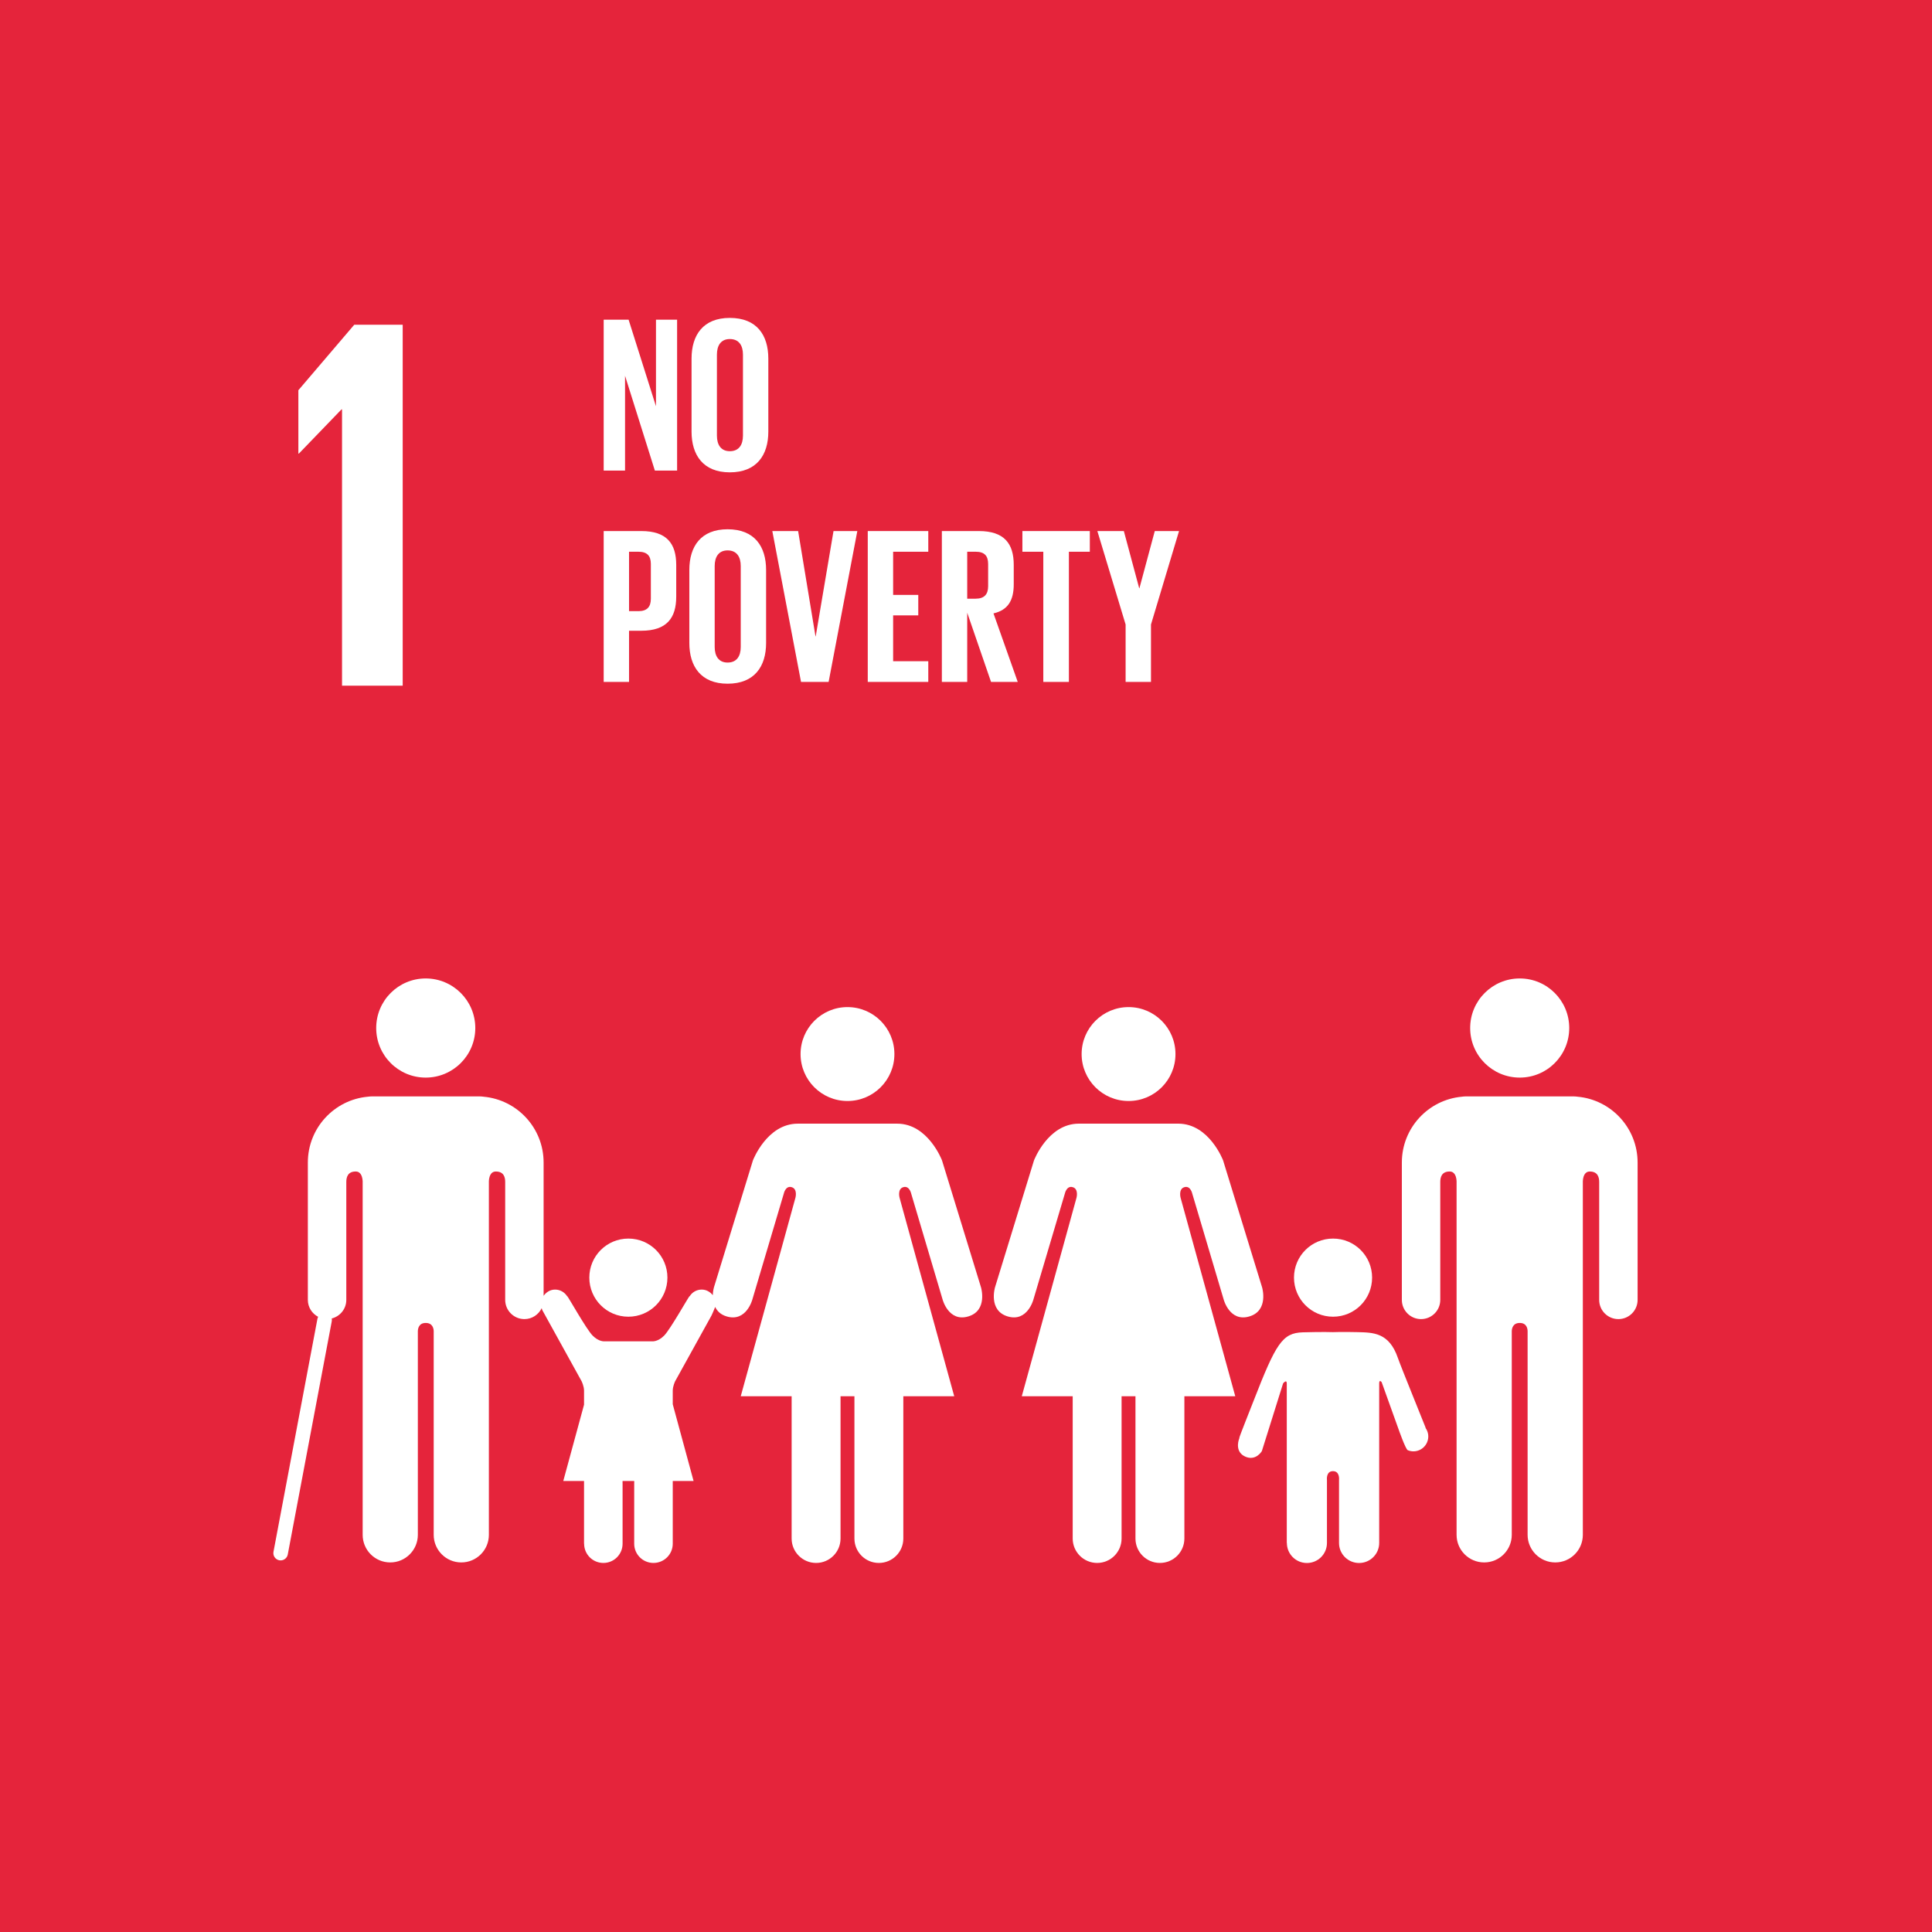 <svg xmlns="http://www.w3.org/2000/svg" width="211" height="211" viewBox="0 0 211 211" fill="none"><path d="M211 0H0V211H211V0Z" fill="#E5243B"></path><path d="M165.977 117.688C168.962 117.688 171.381 115.264 171.381 112.274C171.381 109.282 168.962 106.86 165.977 106.86C162.988 106.86 160.562 109.282 160.562 112.274C160.562 115.264 162.988 117.688 165.977 117.688Z" fill="white"></path><path d="M172.295 119.775C172.166 119.759 172.039 119.742 171.883 119.742H160.055C159.91 119.742 159.778 119.76 159.659 119.775C155.981 120.107 153.101 123.196 153.101 126.963V141.967C153.101 143.121 154.036 144.064 155.197 144.064C156.356 144.064 157.297 143.121 157.297 141.967V129.081C157.297 128.597 157.431 127.943 158.32 127.943C158.926 127.943 159.058 128.59 159.078 129.002V167.624C159.078 169.284 160.422 170.638 162.093 170.638C163.762 170.638 165.105 169.284 165.105 167.624V145.368C165.114 145.122 165.207 144.484 165.976 144.484H165.98C166.745 144.484 166.827 145.122 166.835 145.368V167.624C166.835 169.284 168.186 170.638 169.855 170.638C171.523 170.638 172.867 169.284 172.867 167.624V129.003C172.89 128.591 173.016 127.944 173.628 127.944C174.512 127.944 174.652 128.599 174.652 129.082V141.967C174.652 143.121 175.588 144.064 176.752 144.064C177.908 144.064 178.848 143.121 178.848 141.967V126.963C178.846 123.196 175.966 120.108 172.295 119.775Z" fill="white"></path><path d="M123.256 120.244C126.088 120.244 128.377 117.95 128.377 115.118C128.377 112.287 126.088 109.988 123.256 109.988C120.423 109.988 118.128 112.287 118.128 115.118C118.128 117.95 120.423 120.244 123.256 120.244Z" fill="white"></path><path d="M129.352 129.654C130.023 129.461 130.209 130.352 130.209 130.352L133.643 141.927C133.643 141.927 134.297 144.409 136.44 143.774C138.601 143.139 137.838 140.597 137.838 140.597L133.578 126.728C133.578 126.728 132.056 122.718 128.684 122.718H117.823C114.453 122.718 112.927 126.728 112.927 126.728L108.667 140.597C108.667 140.597 107.907 143.139 110.064 143.774C112.21 144.409 112.862 141.927 112.862 141.927L116.297 130.352C116.297 130.352 116.483 129.461 117.153 129.654C117.823 129.846 117.572 130.799 117.572 130.799L111.592 152.49H117.153V168.027C117.153 169.497 118.349 170.694 119.825 170.694C121.299 170.694 122.491 169.497 122.491 168.027V152.49H124.008V168.027C124.008 169.497 125.198 170.694 126.676 170.694C128.156 170.694 129.35 169.497 129.35 168.027V152.49H134.908L128.933 130.799C128.936 130.799 128.684 129.846 129.352 129.654Z" fill="white"></path><path d="M92.557 120.244C95.388 120.244 97.68 117.95 97.68 115.118C97.68 112.287 95.388 109.988 92.557 109.988C89.724 109.988 87.432 112.287 87.432 115.118C87.432 117.95 89.724 120.244 92.557 120.244Z" fill="white"></path><path d="M102.879 126.728C102.879 126.728 101.36 122.719 97.988 122.719H87.127C83.758 122.719 82.23 126.728 82.23 126.728L77.971 140.597C77.971 140.597 77.863 140.964 77.845 141.453C77.561 141.089 77.137 140.839 76.638 140.839C76.075 140.839 75.595 141.13 75.322 141.568L75.304 141.559C75.178 141.666 73.188 145.212 72.531 145.868C71.836 146.569 71.214 146.491 71.214 146.491H66.045C66.045 146.491 65.418 146.569 64.727 145.868C64.061 145.211 62.078 141.666 61.952 141.559L61.939 141.568C61.659 141.13 61.177 140.839 60.622 140.839C60.094 140.839 59.65 141.12 59.369 141.523V126.963C59.369 123.196 56.49 120.108 52.812 119.775C52.69 119.759 52.561 119.742 52.415 119.742H40.587C40.432 119.742 40.303 119.76 40.174 119.775C36.504 120.107 33.621 123.196 33.621 126.963V141.967C33.621 142.77 34.081 143.463 34.748 143.815C34.72 143.876 34.686 143.933 34.674 144.001L29.868 169.476C29.787 169.906 30.07 170.321 30.501 170.403C30.551 170.412 30.601 170.416 30.649 170.416C31.024 170.416 31.356 170.15 31.428 169.77L36.234 144.295C36.254 144.193 36.25 144.091 36.23 143.995C37.143 143.765 37.821 142.945 37.821 141.967V129.081C37.821 128.597 37.961 127.943 38.845 127.943C39.455 127.943 39.581 128.59 39.608 129.002V167.624C39.608 169.284 40.949 170.638 42.62 170.638C44.286 170.638 45.634 169.284 45.634 167.624V145.368C45.647 145.122 45.727 144.484 46.494 144.484H46.496C47.265 144.484 47.359 145.122 47.366 145.368V167.624C47.366 169.284 48.711 170.638 50.378 170.638C52.048 170.638 53.392 169.284 53.392 167.624V129.003C53.41 128.591 53.547 127.944 54.153 127.944C55.041 127.944 55.174 128.599 55.174 129.082V141.967C55.174 143.121 56.114 144.064 57.275 144.064C58.108 144.064 58.821 143.572 59.159 142.869C59.192 142.982 59.221 143.072 59.221 143.072L63.522 150.854C63.522 150.854 63.785 151.391 63.785 151.881V153.411L61.517 161.743H63.785V168.593H63.794C63.794 169.759 64.734 170.694 65.897 170.694C67.057 170.694 67.994 169.758 67.994 168.593V161.997C67.994 161.997 67.981 161.885 67.994 161.743H69.263C69.275 161.885 69.263 161.997 69.263 161.997V168.593C69.263 169.759 70.206 170.694 71.367 170.694C72.528 170.694 73.473 169.758 73.473 168.593V161.743H75.748L73.473 153.363V151.879C73.473 151.39 73.733 150.853 73.733 150.853L77.708 143.668C77.708 143.668 77.962 143.126 78.103 142.734C78.318 143.175 78.687 143.572 79.37 143.774C81.515 144.409 82.166 141.927 82.166 141.927L85.602 130.352C85.602 130.352 85.788 129.461 86.457 129.654C87.129 129.846 86.875 130.799 86.875 130.799L80.898 152.491H86.457V168.028C86.457 169.498 87.658 170.694 89.13 170.694C90.606 170.694 91.798 169.498 91.798 168.028V152.491H93.315V168.028C93.315 169.498 94.504 170.694 95.984 170.694C97.464 170.694 98.655 169.498 98.655 168.028V152.491H104.215L98.242 130.799C98.242 130.799 97.988 129.846 98.655 129.654C99.324 129.461 99.513 130.352 99.513 130.352L102.945 141.927C102.945 141.927 103.598 144.409 105.742 143.774C107.902 143.14 107.14 140.597 107.14 140.597L102.879 126.728Z" fill="white"></path><path d="M145.588 143.802C147.947 143.802 149.852 141.892 149.852 139.531C149.852 137.173 147.949 135.269 145.588 135.269C143.228 135.269 141.321 137.173 141.321 139.531C141.323 141.893 143.229 143.802 145.588 143.802Z" fill="white"></path><path d="M155.701 155.932C155.649 155.768 152.984 149.234 152.671 148.317C151.709 145.508 149.958 145.533 148.272 145.487C146.584 145.446 145.576 145.487 145.576 145.487C145.576 145.487 144.498 145.443 142.271 145.508C140.049 145.579 139.347 146.717 136.894 153.027C136.545 153.936 135.36 156.876 135.345 157.052L135.361 157.056C135.152 157.555 134.981 158.612 135.983 159.074C137.158 159.613 137.812 158.478 137.812 158.478L140.131 151.084C140.131 151.084 140.533 150.588 140.533 151.101V168.511H140.544C140.544 169.722 141.519 170.7 142.733 170.7C143.943 170.7 144.921 169.723 144.921 168.511V161.641C144.921 161.641 144.795 160.67 145.577 160.67C146.36 160.67 146.239 161.641 146.239 161.641V168.511C146.239 169.722 147.222 170.7 148.432 170.7C149.64 170.7 150.626 169.723 150.626 168.511V151.101C150.626 150.589 150.897 150.954 150.897 150.954L152.715 156.018C152.715 156.018 153.503 158.282 153.747 158.381C154.567 158.726 155.515 158.334 155.861 157.507C156.088 156.967 156.001 156.388 155.687 155.95L155.701 155.932Z" fill="white"></path><path d="M46.491 117.688C49.48 117.688 51.909 115.264 51.909 112.274C51.909 109.282 49.48 106.86 46.491 106.86C43.505 106.86 41.086 109.282 41.086 112.274C41.086 115.264 43.505 117.688 46.491 117.688Z" fill="white"></path><path d="M68.627 143.802C70.986 143.802 72.891 141.892 72.891 139.531C72.891 137.173 70.987 135.269 68.627 135.269C66.269 135.269 64.362 137.173 64.362 139.531C64.362 141.893 66.267 143.802 68.627 143.802Z" fill="white"></path><path d="M68.263 41.039V51.392H65.93V34.915H68.651L71.641 44.369V34.915H73.949V51.392H71.519L68.263 41.039Z" fill="white"></path><path d="M75.527 47.139V39.168C75.527 36.591 76.791 34.72 79.706 34.72C82.648 34.72 83.911 36.591 83.911 39.168V47.139C83.911 49.691 82.648 51.586 79.706 51.586C76.791 51.586 75.527 49.691 75.527 47.139ZM81.141 47.576V38.729C81.141 37.733 80.704 37.029 79.706 37.029C78.734 37.029 78.297 37.733 78.297 38.729V47.576C78.297 48.572 78.734 49.277 79.706 49.277C80.703 49.278 81.141 48.574 81.141 47.576Z" fill="white"></path><path d="M65.93 57.998H70.037C72.833 57.998 73.853 59.382 73.853 61.692V65.168C73.853 67.476 72.833 68.886 70.037 68.886H68.7V74.476H65.93V57.998ZM68.7 66.746H69.721C70.669 66.746 71.082 66.284 71.082 65.385V61.593C71.082 60.694 70.669 60.256 69.721 60.256H68.7V66.746Z" fill="white"></path><path d="M75.284 70.222V62.251C75.284 59.674 76.548 57.803 79.463 57.803C82.405 57.803 83.668 59.675 83.668 62.251V70.222C83.668 72.774 82.405 74.669 79.463 74.669C76.548 74.669 75.284 72.774 75.284 70.222ZM80.898 70.659V61.812C80.898 60.816 80.461 60.111 79.463 60.111C78.492 60.111 78.054 60.816 78.054 61.812V70.659C78.054 71.655 78.492 72.36 79.463 72.36C80.461 72.361 80.898 71.656 80.898 70.659Z" fill="white"></path><path d="M93.631 57.998L90.496 74.475H87.483L84.347 57.998H87.166L89.062 69.493H89.087L91.031 57.998H93.631Z" fill="white"></path><path d="M94.771 57.998H101.381V60.257H97.541V64.972H100.288V67.207H97.541V72.214H101.381V74.474H94.771V57.998Z" fill="white"></path><path d="M105.633 66.917V74.475H102.863V57.998H106.898C109.692 57.998 110.714 59.382 110.714 61.692V63.807C110.714 65.581 110.081 66.626 108.502 66.991L111.151 74.476H108.235L105.633 66.917ZM105.633 65.385H106.558C107.505 65.385 107.918 64.899 107.918 64.023V61.593C107.918 60.694 107.505 60.256 106.558 60.256H105.633V65.385Z" fill="white"></path><path d="M111.659 57.998H119.024V60.257H116.738V74.475H113.943V60.257H111.659V57.998Z" fill="white"></path><path d="M125.703 68.205V74.475H122.932V68.205L119.846 57.998H122.739L124.415 64.243H124.44L126.117 57.998H128.767L125.703 68.205Z" fill="white"></path><path d="M37.296 44.712H37.354V74.886H43.98V35.467H38.688L32.586 42.619V49.535H32.644L37.296 44.712Z" fill="white"></path></svg>